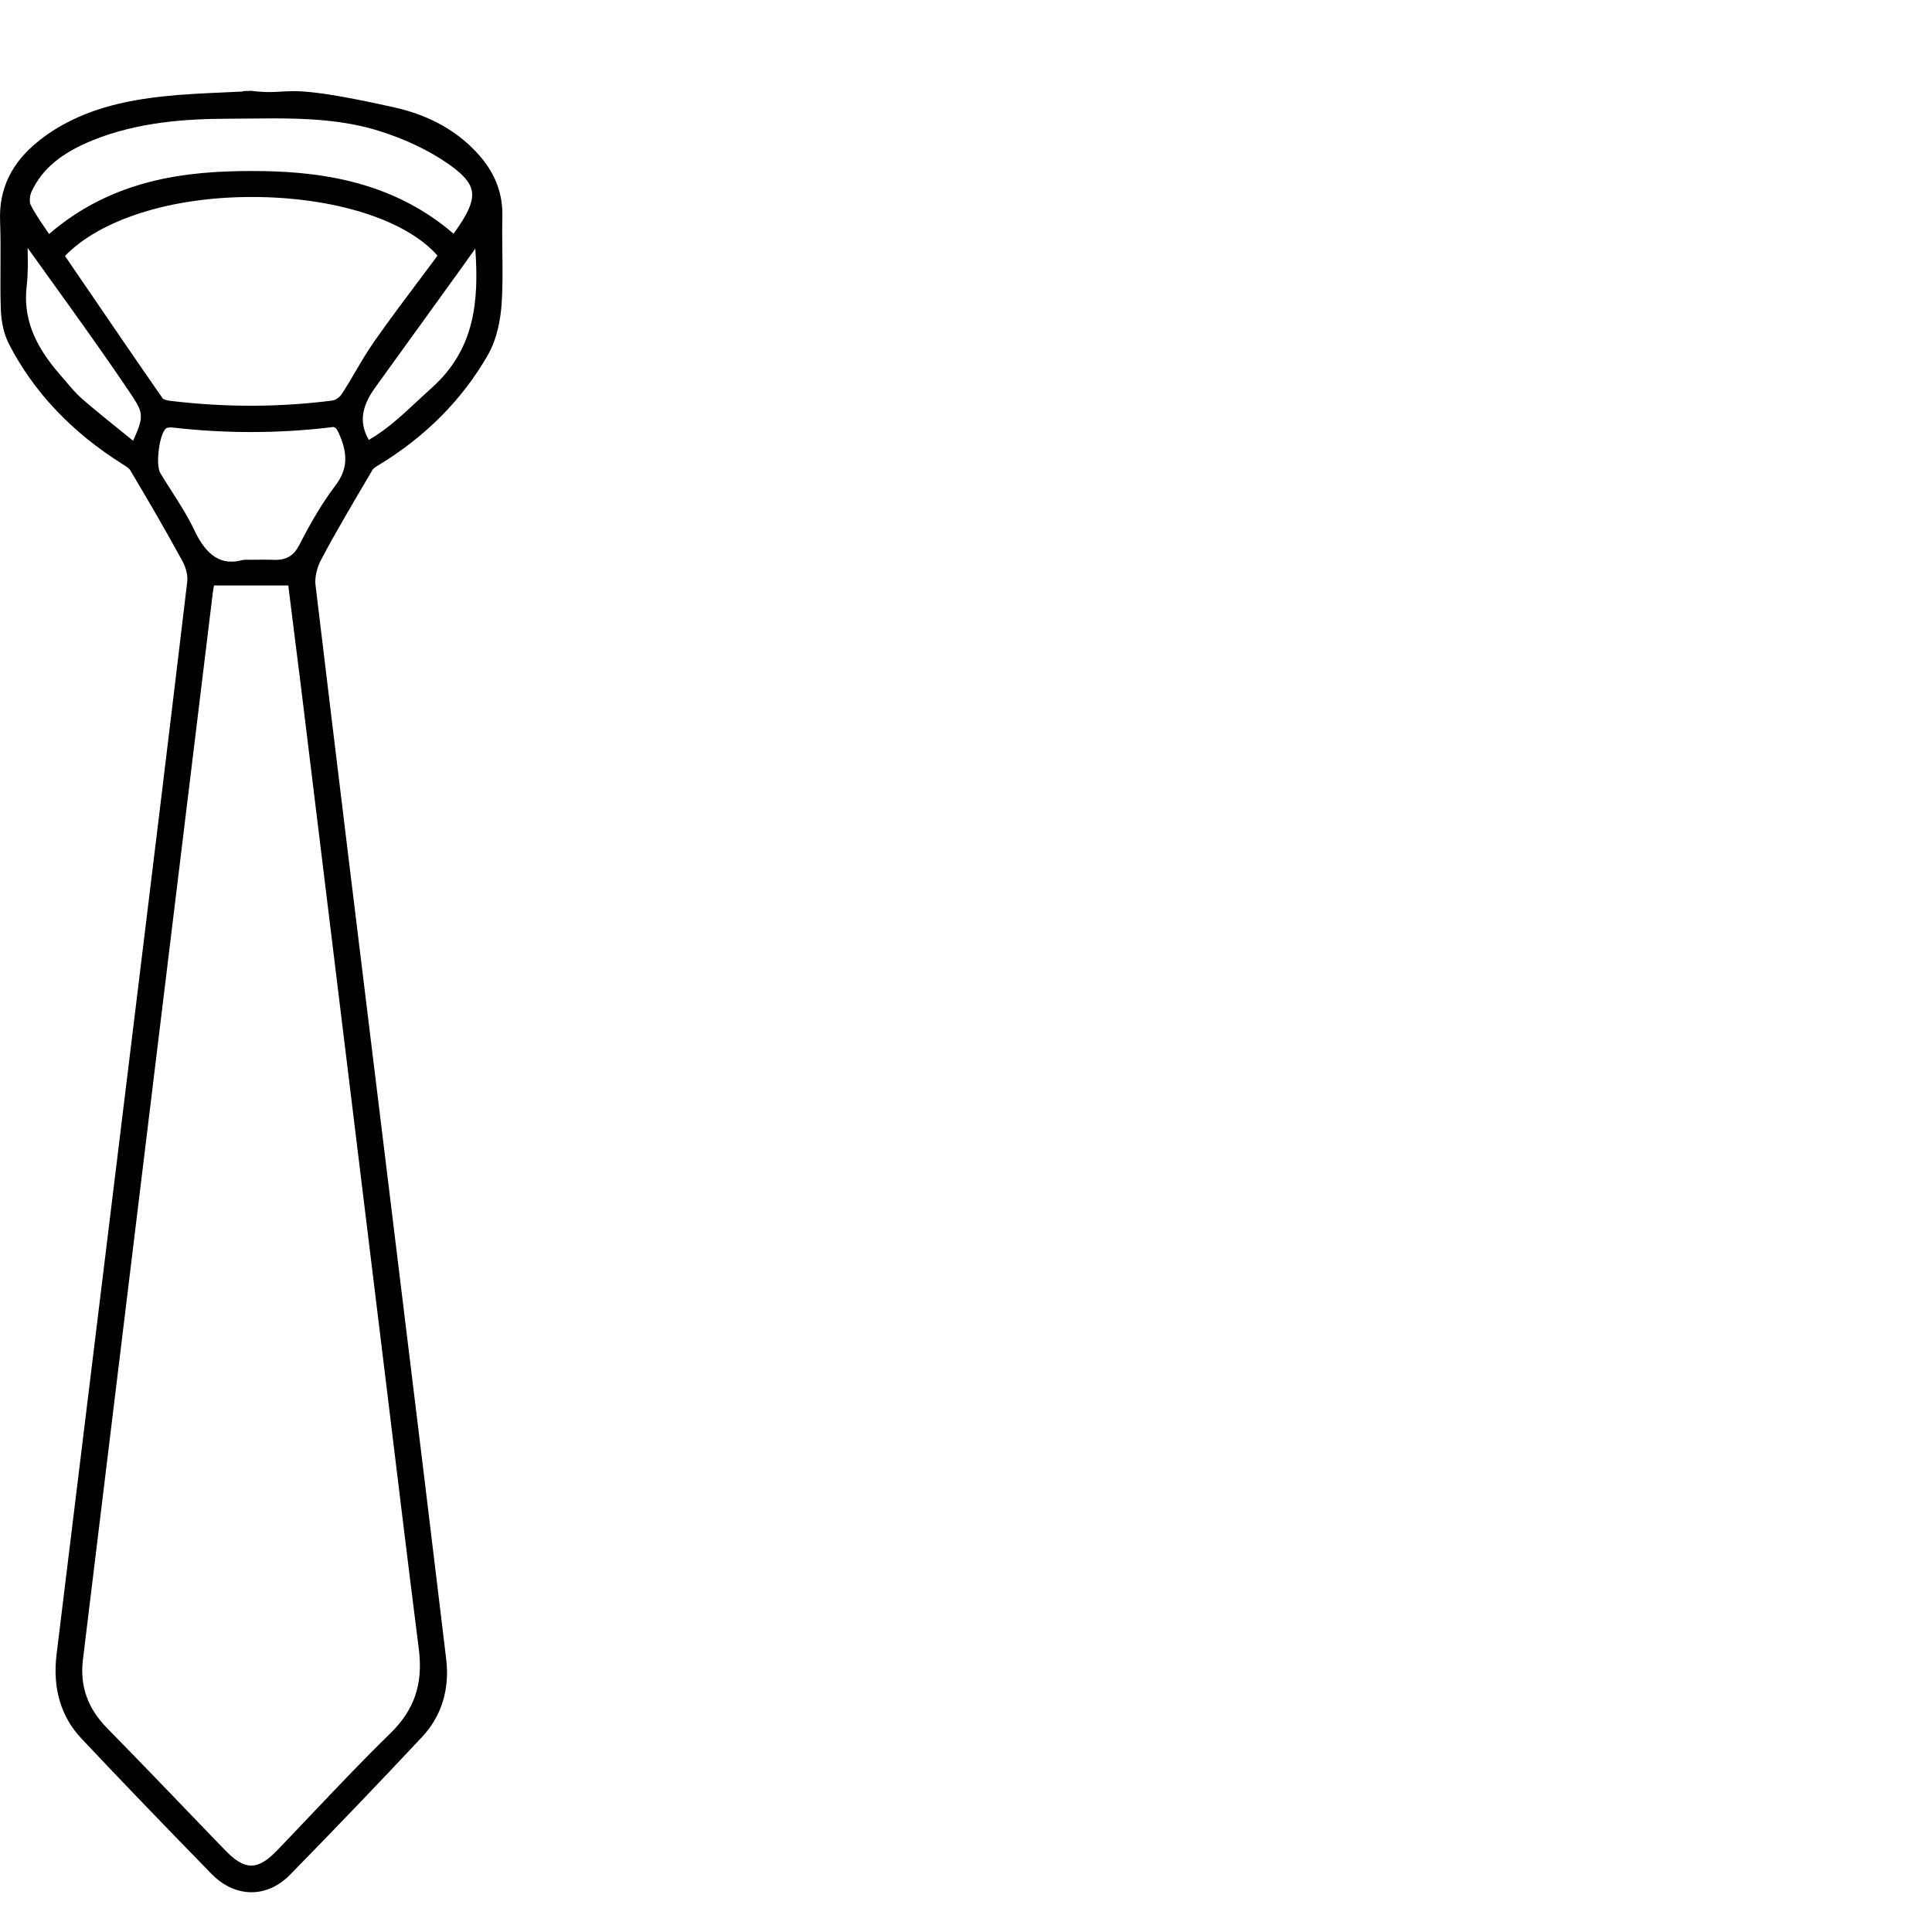 <?xml version="1.0" encoding="utf-8"?>
<!-- Generator: Adobe Illustrator 16.0.0, SVG Export Plug-In . SVG Version: 6.00 Build 0)  -->
<!DOCTYPE svg PUBLIC "-//W3C//DTD SVG 1.1//EN" "http://www.w3.org/Graphics/SVG/1.1/DTD/svg11.dtd">
<svg version="1.1" id="Camada_1" xmlns="http://www.w3.org/2000/svg" xmlns:xlink="http://www.w3.org/1999/xlink" x="0px" y="0px"
	 width="70px" height="70px" viewBox="0 0 70 70" enable-background="new 0 0 70 70" xml:space="preserve">
<path d="M18.202,9.144c-0.006-0.427-0.012-0.854,0-1.28c0.021-0.832-0.248-1.56-0.828-2.226c-0.762-0.871-1.797-1.458-3.076-1.744
	c-3.035-0.678-3.592-0.604-4.176-0.571C9.895,3.335,9.681,3.346,9.347,3.317L9.205,3.304C9.168,3.297,9.129,3.291,9.089,3.291
	L9.067,3.292H9.059l-0.258,0.01L8.798,3.316C8.563,3.328,8.327,3.338,8.091,3.349C7.394,3.38,6.673,3.412,5.964,3.487
	C4.61,3.631,2.871,3.943,1.42,5.092c-0.999,0.79-1.462,1.744-1.417,2.916C0.024,8.55,0.021,9.093,0.018,9.636
	c-0.003,0.524-0.007,1.048,0.012,1.572c0.012,0.338,0.074,0.834,0.304,1.277c0.896,1.726,2.267,3.177,4.108,4.333
	c0.105,0.066,0.236,0.148,0.276,0.217c0.625,1.055,1.287,2.18,1.897,3.303c0.128,0.237,0.194,0.526,0.169,0.738
	c-0.651,5.472-1.319,10.941-1.988,16.41L2.05,59.939c-0.15,1.23,0.154,2.26,0.906,3.057c1.358,1.443,2.809,2.953,4.702,4.893
	c0.428,0.438,0.93,0.67,1.453,0.67c0.509,0,0.994-0.221,1.403-0.639c1.611-1.646,3.222-3.324,4.781-4.99
	c0.703-0.75,1.004-1.727,0.871-2.822c-0.506-4.227-1.021-8.45-1.539-12.676l-0.779-6.375c-0.813-6.625-1.623-13.25-2.418-19.875
	c-0.03-0.259,0.052-0.617,0.209-0.912c0.537-1.01,1.132-2.016,1.707-2.989l0.152-0.259c0.033-0.057,0.158-0.134,0.262-0.196
	c1.677-1.025,2.992-2.356,3.912-3.956c0.353-0.613,0.467-1.346,0.502-1.853C18.217,10.389,18.209,9.756,18.202,9.144z M8.149,67.029
	l-0.907-0.941c-1.118-1.164-2.237-2.328-3.367-3.48c-0.7-0.715-0.985-1.523-0.871-2.471l4.706-38.66
	c0.01-0.085,0.026-0.17,0.045-0.264h2.691l0.107,0.865c0.119,0.933,0.236,1.868,0.352,2.803L14,50.206
	c0.387,3.18,0.771,6.36,1.174,9.538c0.162,1.267-0.16,2.213-1.043,3.07c-0.947,0.922-1.869,1.896-2.763,2.836
	c-0.446,0.472-0.894,0.942-1.344,1.41C9.324,67.782,8.863,67.771,8.149,67.029z M10.85,19.734c-0.199,0.392-0.459,0.567-0.941,0.55
	c-0.113-0.005-0.227-0.006-0.349-0.006l-0.695,0.004l-0.085,0.01c-0.745,0.206-1.292-0.135-1.735-1.074
	c-0.239-0.506-0.543-0.981-0.837-1.44c-0.135-0.211-0.271-0.422-0.399-0.636c-0.181-0.301-0.035-1.424,0.208-1.624
	c0.014-0.01,0.077-0.032,0.169-0.032l0.057,0.003c1.908,0.221,3.831,0.22,5.711-0.003c0.135-0.014,0.198-0.069,0.325,0.216
	c0.344,0.77,0.308,1.318-0.129,1.893C11.713,18.172,11.301,18.852,10.85,19.734z M12.049,14.511c-1.93,0.25-3.919,0.253-5.92,0.007
	c-0.116-0.014-0.213-0.06-0.229-0.075c-1-1.438-1.986-2.884-2.973-4.331L2.43,9.385C2.405,9.348,2.38,9.311,2.355,9.273
	c1.281-1.322,3.838-2.136,6.763-2.136c2.999,0,5.6,0.828,6.734,2.126l-0.557,0.746c-0.586,0.78-1.175,1.564-1.738,2.366
	c-0.24,0.342-0.453,0.704-0.666,1.067c-0.168,0.289-0.338,0.578-0.523,0.856C12.303,14.395,12.149,14.498,12.049,14.511z
	 M16.618,8.205c-0.057,0.086-0.119,0.171-0.186,0.262c-2.326-2.006-5.111-2.271-7.318-2.271C6.78,6.197,4.099,6.477,1.779,8.478
	C1.751,8.436,1.722,8.395,1.694,8.354C1.472,8.031,1.262,7.725,1.105,7.408c-0.042-0.085-0.034-0.313,0.04-0.469
	c0.381-0.815,1.062-1.387,2.208-1.854c1.678-0.683,3.48-0.777,4.863-0.783l0.726-0.006c0.306-0.003,0.613-0.007,0.919-0.007
	c1.254,0,2.59,0.055,3.858,0.45c0.961,0.299,1.84,0.718,2.539,1.21C17.282,6.671,17.352,7.114,16.618,8.205z M0.967,10.362
	C1.02,9.9,1.011,9.434,0.999,8.98c0.258,0.36,0.517,0.719,0.775,1.079c0.959,1.333,1.951,2.71,2.882,4.091
	c0.535,0.794,0.593,0.879,0.166,1.819L4.5,15.709c-0.518-0.417-1.024-0.824-1.516-1.249c-0.214-0.186-0.402-0.408-0.602-0.644
	L2.171,13.57C1.21,12.471,0.838,11.482,0.967,10.362z M13.604,14.027l3.113-4.313c0.166-0.232,0.332-0.464,0.504-0.706
	c0.137,1.935-0.027,3.651-1.572,5.039c-0.17,0.152-0.336,0.308-0.504,0.463c-0.58,0.541-1.131,1.054-1.781,1.429
	C13.008,15.326,13.086,14.74,13.604,14.027z"/>
</svg>
